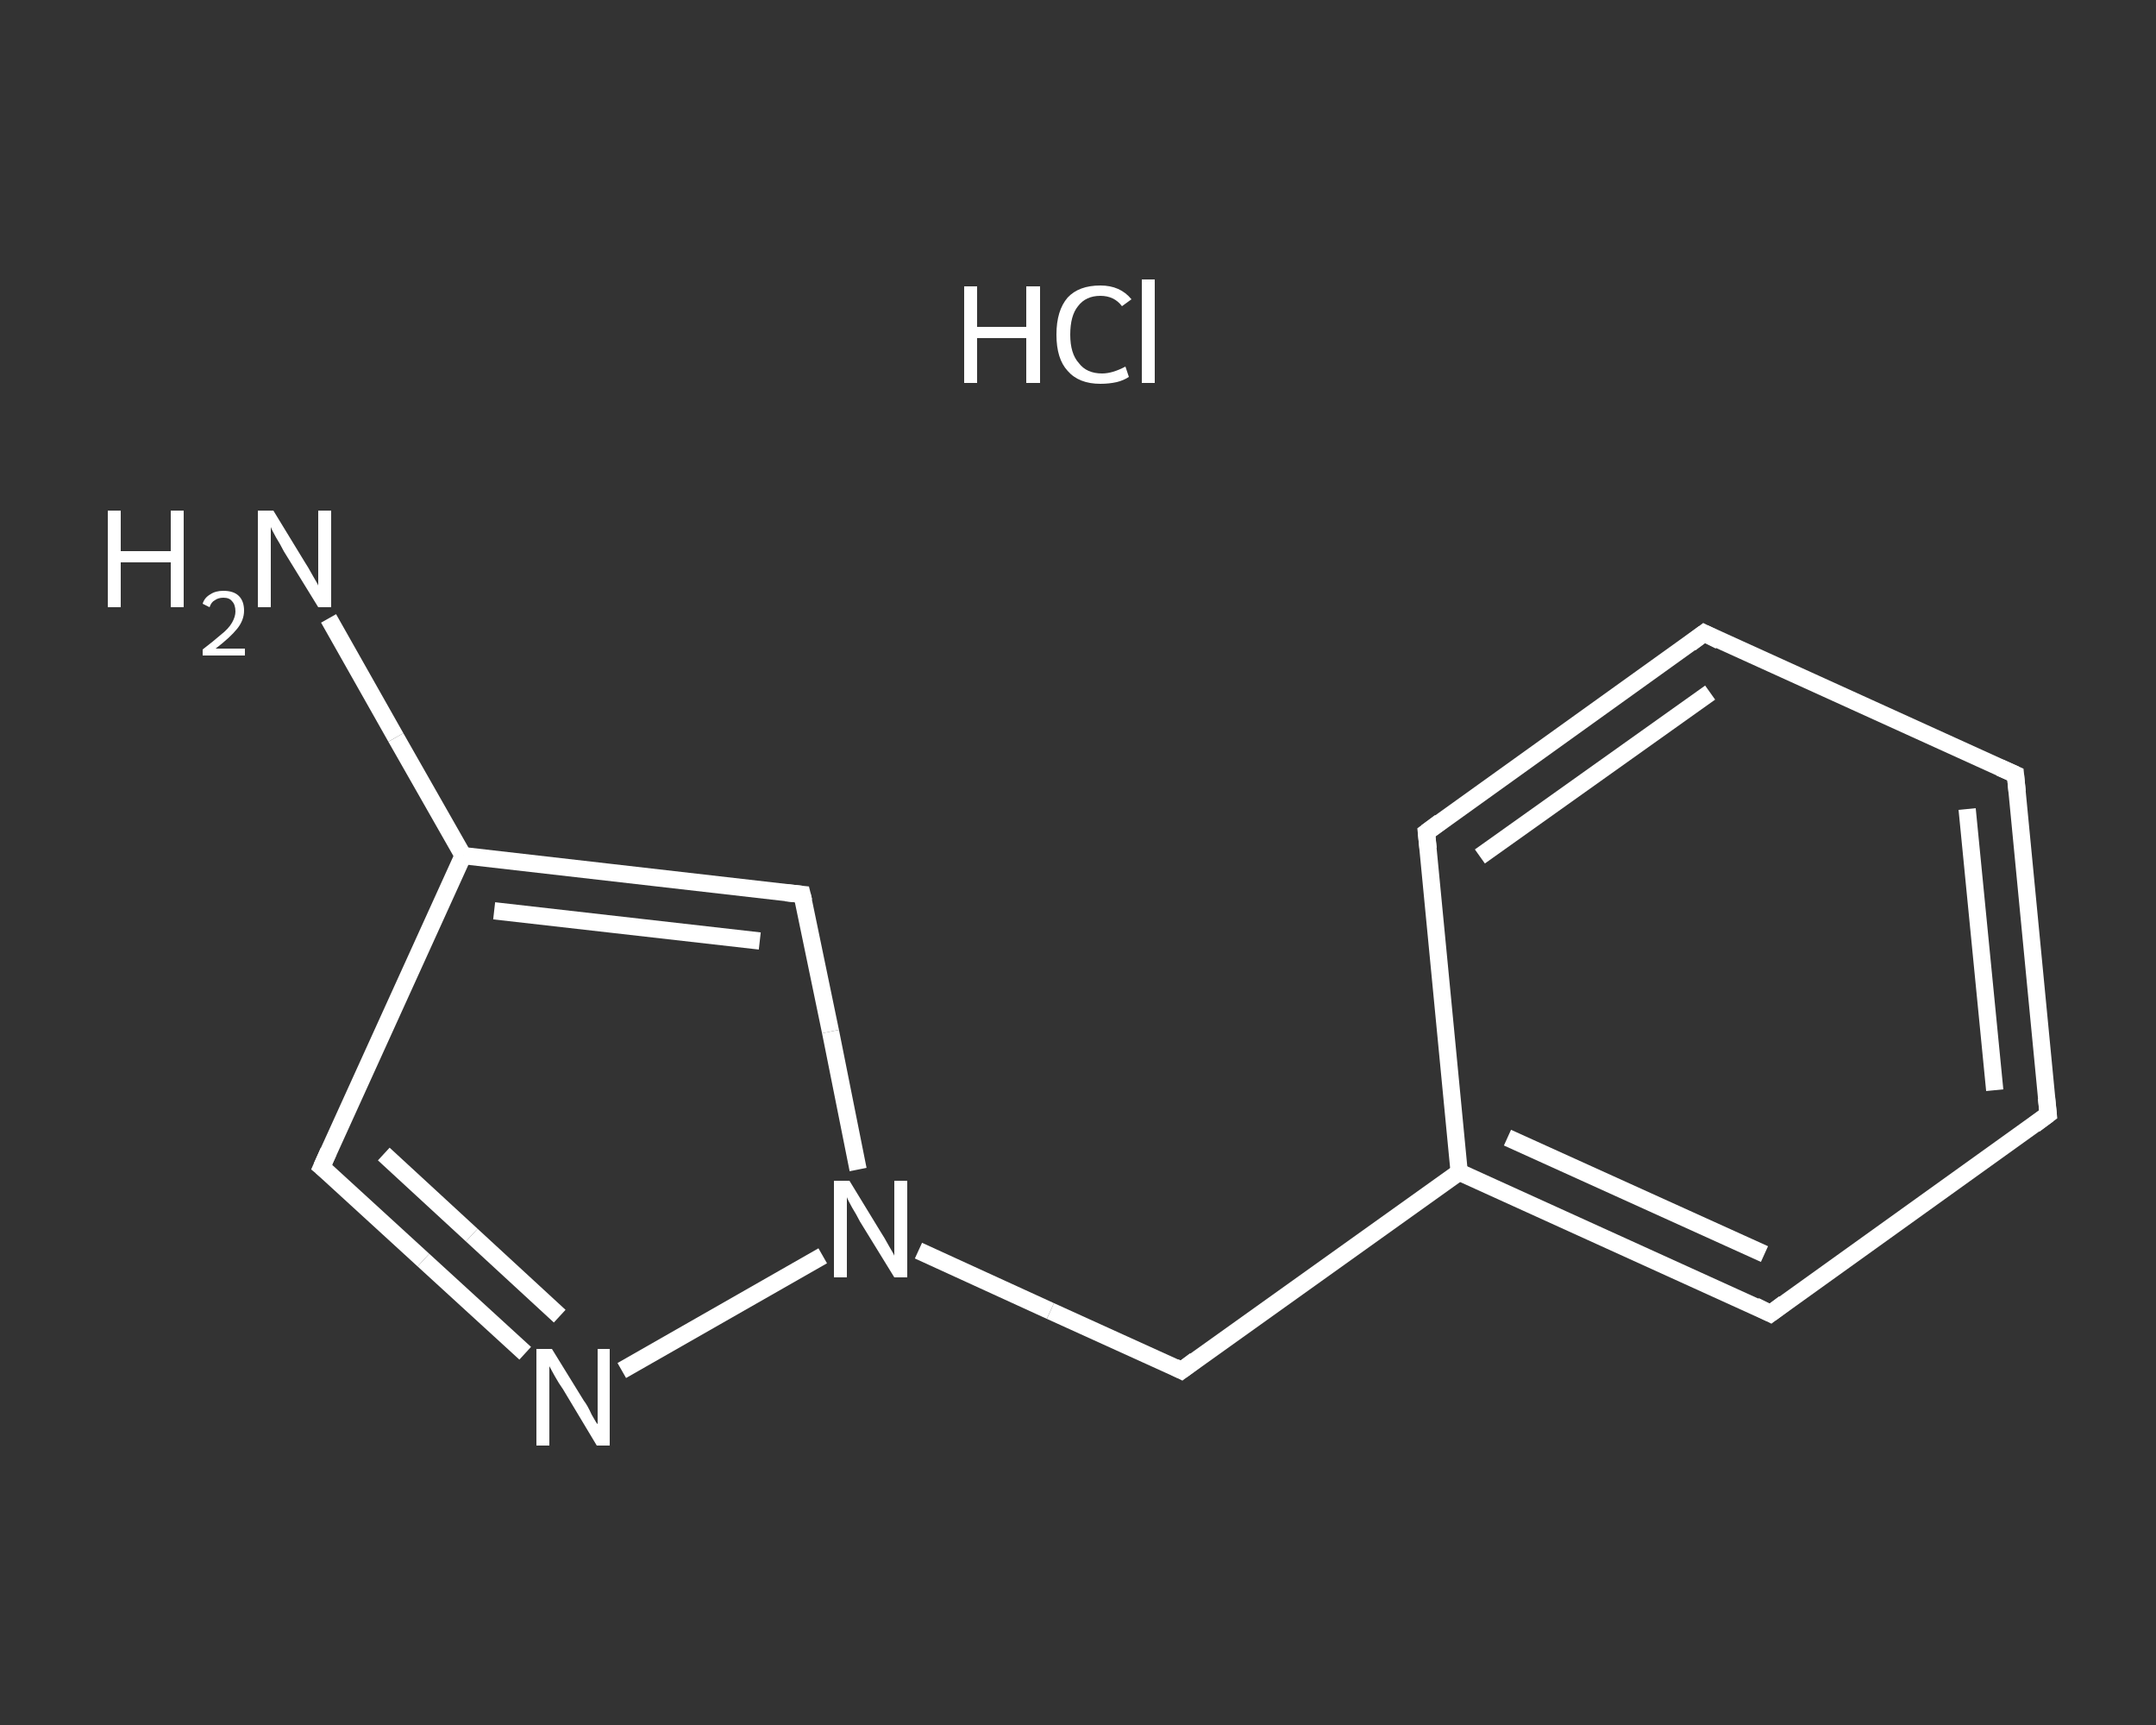 <?xml version='1.0' encoding='iso-8859-1'?>
<svg version='1.1' baseProfile='full'
              xmlns='http://www.w3.org/2000/svg'
                      xmlns:rdkit='http://www.rdkit.org/xml'
                      xmlns:xlink='http://www.w3.org/1999/xlink'
                  xml:space='preserve'
width='250px' height='200px' viewBox='0 0 250 200'>
<rect x="0" y="0" width="250" height="200" fill="#333333" stroke="none"/>
<!-- END OF HEADER -->
<rect style='opacity:1.0;fill:transparent;stroke:none' width='250.0' height='200.0' x='0.0' y='0.0'> </rect>
<path class='bond-0 atom-1 atom-2' d='M 38.1,71.7 L 45.9,85.5' style='fill:none;fill-rule:evenodd;stroke:#FFFFFF;stroke-width:2.0px;stroke-linecap:butt;stroke-linejoin:miter;stroke-opacity:1' />
<path class='bond-0 atom-1 atom-2' d='M 45.9,85.5 L 53.7,99.2' style='fill:none;fill-rule:evenodd;stroke:#FFFFFF;stroke-width:2.0px;stroke-linecap:butt;stroke-linejoin:miter;stroke-opacity:1' />
<path class='bond-1 atom-2 atom-3' d='M 53.7,99.2 L 37.3,135.3' style='fill:none;fill-rule:evenodd;stroke:#FFFFFF;stroke-width:2.0px;stroke-linecap:butt;stroke-linejoin:miter;stroke-opacity:1' />
<path class='bond-2 atom-3 atom-4' d='M 37.3,135.3 L 49.1,146.1' style='fill:none;fill-rule:evenodd;stroke:#FFFFFF;stroke-width:2.0px;stroke-linecap:butt;stroke-linejoin:miter;stroke-opacity:1' />
<path class='bond-2 atom-3 atom-4' d='M 49.1,146.1 L 60.9,156.9' style='fill:none;fill-rule:evenodd;stroke:#FFFFFF;stroke-width:2.0px;stroke-linecap:butt;stroke-linejoin:miter;stroke-opacity:1' />
<path class='bond-2 atom-3 atom-4' d='M 44.5,133.8 L 54.7,143.2' style='fill:none;fill-rule:evenodd;stroke:#FFFFFF;stroke-width:2.0px;stroke-linecap:butt;stroke-linejoin:miter;stroke-opacity:1' />
<path class='bond-2 atom-3 atom-4' d='M 54.7,143.2 L 64.9,152.6' style='fill:none;fill-rule:evenodd;stroke:#FFFFFF;stroke-width:2.0px;stroke-linecap:butt;stroke-linejoin:miter;stroke-opacity:1' />
<path class='bond-3 atom-4 atom-5' d='M 72.1,158.9 L 95.4,145.6' style='fill:none;fill-rule:evenodd;stroke:#FFFFFF;stroke-width:2.0px;stroke-linecap:butt;stroke-linejoin:miter;stroke-opacity:1' />
<path class='bond-4 atom-5 atom-6' d='M 106.5,145.0 L 121.8,152.0' style='fill:none;fill-rule:evenodd;stroke:#FFFFFF;stroke-width:2.0px;stroke-linecap:butt;stroke-linejoin:miter;stroke-opacity:1' />
<path class='bond-4 atom-5 atom-6' d='M 121.8,152.0 L 137.0,158.9' style='fill:none;fill-rule:evenodd;stroke:#FFFFFF;stroke-width:2.0px;stroke-linecap:butt;stroke-linejoin:miter;stroke-opacity:1' />
<path class='bond-5 atom-6 atom-7' d='M 137.0,158.9 L 169.2,135.9' style='fill:none;fill-rule:evenodd;stroke:#FFFFFF;stroke-width:2.0px;stroke-linecap:butt;stroke-linejoin:miter;stroke-opacity:1' />
<path class='bond-6 atom-7 atom-8' d='M 169.2,135.9 L 205.3,152.3' style='fill:none;fill-rule:evenodd;stroke:#FFFFFF;stroke-width:2.0px;stroke-linecap:butt;stroke-linejoin:miter;stroke-opacity:1' />
<path class='bond-6 atom-7 atom-8' d='M 174.8,131.9 L 204.6,145.4' style='fill:none;fill-rule:evenodd;stroke:#FFFFFF;stroke-width:2.0px;stroke-linecap:butt;stroke-linejoin:miter;stroke-opacity:1' />
<path class='bond-7 atom-8 atom-9' d='M 205.3,152.3 L 237.5,129.2' style='fill:none;fill-rule:evenodd;stroke:#FFFFFF;stroke-width:2.0px;stroke-linecap:butt;stroke-linejoin:miter;stroke-opacity:1' />
<path class='bond-8 atom-9 atom-10' d='M 237.5,129.2 L 233.7,89.8' style='fill:none;fill-rule:evenodd;stroke:#FFFFFF;stroke-width:2.0px;stroke-linecap:butt;stroke-linejoin:miter;stroke-opacity:1' />
<path class='bond-8 atom-9 atom-10' d='M 231.3,126.4 L 228.1,93.8' style='fill:none;fill-rule:evenodd;stroke:#FFFFFF;stroke-width:2.0px;stroke-linecap:butt;stroke-linejoin:miter;stroke-opacity:1' />
<path class='bond-9 atom-10 atom-11' d='M 233.7,89.8 L 197.6,73.4' style='fill:none;fill-rule:evenodd;stroke:#FFFFFF;stroke-width:2.0px;stroke-linecap:butt;stroke-linejoin:miter;stroke-opacity:1' />
<path class='bond-10 atom-11 atom-12' d='M 197.6,73.4 L 165.4,96.5' style='fill:none;fill-rule:evenodd;stroke:#FFFFFF;stroke-width:2.0px;stroke-linecap:butt;stroke-linejoin:miter;stroke-opacity:1' />
<path class='bond-10 atom-11 atom-12' d='M 198.3,80.3 L 171.6,99.3' style='fill:none;fill-rule:evenodd;stroke:#FFFFFF;stroke-width:2.0px;stroke-linecap:butt;stroke-linejoin:miter;stroke-opacity:1' />
<path class='bond-11 atom-5 atom-13' d='M 99.5,135.6 L 96.3,119.6' style='fill:none;fill-rule:evenodd;stroke:#FFFFFF;stroke-width:2.0px;stroke-linecap:butt;stroke-linejoin:miter;stroke-opacity:1' />
<path class='bond-11 atom-5 atom-13' d='M 96.3,119.6 L 93.0,103.7' style='fill:none;fill-rule:evenodd;stroke:#FFFFFF;stroke-width:2.0px;stroke-linecap:butt;stroke-linejoin:miter;stroke-opacity:1' />
<path class='bond-12 atom-13 atom-2' d='M 93.0,103.7 L 53.7,99.2' style='fill:none;fill-rule:evenodd;stroke:#FFFFFF;stroke-width:2.0px;stroke-linecap:butt;stroke-linejoin:miter;stroke-opacity:1' />
<path class='bond-12 atom-13 atom-2' d='M 88.1,109.1 L 57.3,105.6' style='fill:none;fill-rule:evenodd;stroke:#FFFFFF;stroke-width:2.0px;stroke-linecap:butt;stroke-linejoin:miter;stroke-opacity:1' />
<path class='bond-13 atom-12 atom-7' d='M 165.4,96.5 L 169.2,135.9' style='fill:none;fill-rule:evenodd;stroke:#FFFFFF;stroke-width:2.0px;stroke-linecap:butt;stroke-linejoin:miter;stroke-opacity:1' />
<path d='M 38.1,133.5 L 37.3,135.3 L 37.9,135.8' style='fill:none;stroke:#FFFFFF;stroke-width:2.0px;stroke-linecap:butt;stroke-linejoin:miter;stroke-opacity:1;' />
<path d='M 136.2,158.5 L 137.0,158.9 L 138.6,157.7' style='fill:none;stroke:#FFFFFF;stroke-width:2.0px;stroke-linecap:butt;stroke-linejoin:miter;stroke-opacity:1;' />
<path d='M 203.5,151.4 L 205.3,152.3 L 206.9,151.1' style='fill:none;stroke:#FFFFFF;stroke-width:2.0px;stroke-linecap:butt;stroke-linejoin:miter;stroke-opacity:1;' />
<path d='M 235.9,130.4 L 237.5,129.2 L 237.3,127.3' style='fill:none;stroke:#FFFFFF;stroke-width:2.0px;stroke-linecap:butt;stroke-linejoin:miter;stroke-opacity:1;' />
<path d='M 233.9,91.8 L 233.7,89.8 L 231.9,89.0' style='fill:none;stroke:#FFFFFF;stroke-width:2.0px;stroke-linecap:butt;stroke-linejoin:miter;stroke-opacity:1;' />
<path d='M 199.4,74.3 L 197.6,73.4 L 196.0,74.6' style='fill:none;stroke:#FFFFFF;stroke-width:2.0px;stroke-linecap:butt;stroke-linejoin:miter;stroke-opacity:1;' />
<path d='M 167.0,95.3 L 165.4,96.5 L 165.6,98.4' style='fill:none;stroke:#FFFFFF;stroke-width:2.0px;stroke-linecap:butt;stroke-linejoin:miter;stroke-opacity:1;' />
<path d='M 93.2,104.5 L 93.0,103.7 L 91.1,103.5' style='fill:none;stroke:#FFFFFF;stroke-width:2.0px;stroke-linecap:butt;stroke-linejoin:miter;stroke-opacity:1;' />
<path class='atom-0' d='M 111.8 33.2
L 113.3 33.2
L 113.3 37.9
L 119.0 37.9
L 119.0 33.2
L 120.6 33.2
L 120.6 44.4
L 119.0 44.4
L 119.0 39.2
L 113.3 39.2
L 113.3 44.4
L 111.8 44.4
L 111.8 33.2
' fill='#FFFFFF'/>
<path class='atom-0' d='M 122.5 38.8
Q 122.5 36.0, 123.8 34.5
Q 125.1 33.1, 127.6 33.1
Q 129.9 33.1, 131.2 34.7
L 130.1 35.5
Q 129.2 34.3, 127.6 34.3
Q 125.9 34.3, 125.0 35.5
Q 124.1 36.6, 124.1 38.8
Q 124.1 41.0, 125.1 42.1
Q 126.0 43.3, 127.8 43.3
Q 129.0 43.3, 130.5 42.5
L 130.9 43.7
Q 130.3 44.1, 129.5 44.3
Q 128.6 44.5, 127.6 44.5
Q 125.1 44.5, 123.8 43.0
Q 122.5 41.6, 122.5 38.8
' fill='#FFFFFF'/>
<path class='atom-0' d='M 132.4 32.4
L 133.9 32.4
L 133.9 44.4
L 132.4 44.4
L 132.4 32.4
' fill='#FFFFFF'/>
<path class='atom-1' d='M 12.5 59.2
L 14.0 59.2
L 14.0 63.9
L 19.8 63.9
L 19.8 59.2
L 21.3 59.2
L 21.3 70.4
L 19.8 70.4
L 19.8 65.2
L 14.0 65.2
L 14.0 70.4
L 12.5 70.4
L 12.5 59.2
' fill='#FFFFFF'/>
<path class='atom-1' d='M 23.5 70.0
Q 23.7 69.3, 24.4 68.9
Q 25.0 68.5, 25.9 68.5
Q 27.1 68.5, 27.7 69.1
Q 28.3 69.7, 28.3 70.8
Q 28.3 71.9, 27.5 72.9
Q 26.7 73.9, 25.0 75.2
L 28.4 75.2
L 28.4 76.0
L 23.5 76.0
L 23.5 75.3
Q 24.8 74.3, 25.6 73.6
Q 26.5 72.9, 26.9 72.2
Q 27.3 71.5, 27.3 70.9
Q 27.3 70.1, 26.9 69.7
Q 26.6 69.3, 25.9 69.3
Q 25.3 69.3, 24.9 69.6
Q 24.5 69.8, 24.3 70.4
L 23.5 70.0
' fill='#FFFFFF'/>
<path class='atom-1' d='M 31.7 59.2
L 35.3 65.1
Q 35.7 65.7, 36.3 66.8
Q 36.9 67.8, 36.9 67.9
L 36.9 59.2
L 38.4 59.2
L 38.4 70.4
L 36.9 70.4
L 32.9 63.9
Q 32.5 63.1, 32.0 62.3
Q 31.5 61.4, 31.4 61.1
L 31.4 70.4
L 29.9 70.4
L 29.9 59.2
L 31.7 59.2
' fill='#FFFFFF'/>
<path class='atom-4' d='M 64.0 156.4
L 67.7 162.4
Q 68.1 162.9, 68.6 164.0
Q 69.2 165.1, 69.3 165.1
L 69.3 156.4
L 70.7 156.4
L 70.7 167.6
L 69.2 167.6
L 65.3 161.1
Q 64.8 160.4, 64.3 159.5
Q 63.8 158.6, 63.7 158.4
L 63.7 167.6
L 62.2 167.6
L 62.2 156.4
L 64.0 156.4
' fill='#FFFFFF'/>
<path class='atom-5' d='M 98.5 136.9
L 102.1 142.8
Q 102.5 143.4, 103.1 144.5
Q 103.7 145.5, 103.7 145.6
L 103.7 136.9
L 105.2 136.9
L 105.2 148.1
L 103.7 148.1
L 99.7 141.6
Q 99.3 140.8, 98.8 140.0
Q 98.3 139.1, 98.2 138.8
L 98.2 148.1
L 96.7 148.1
L 96.7 136.9
L 98.5 136.9
' fill='#FFFFFF'/>
</svg>
